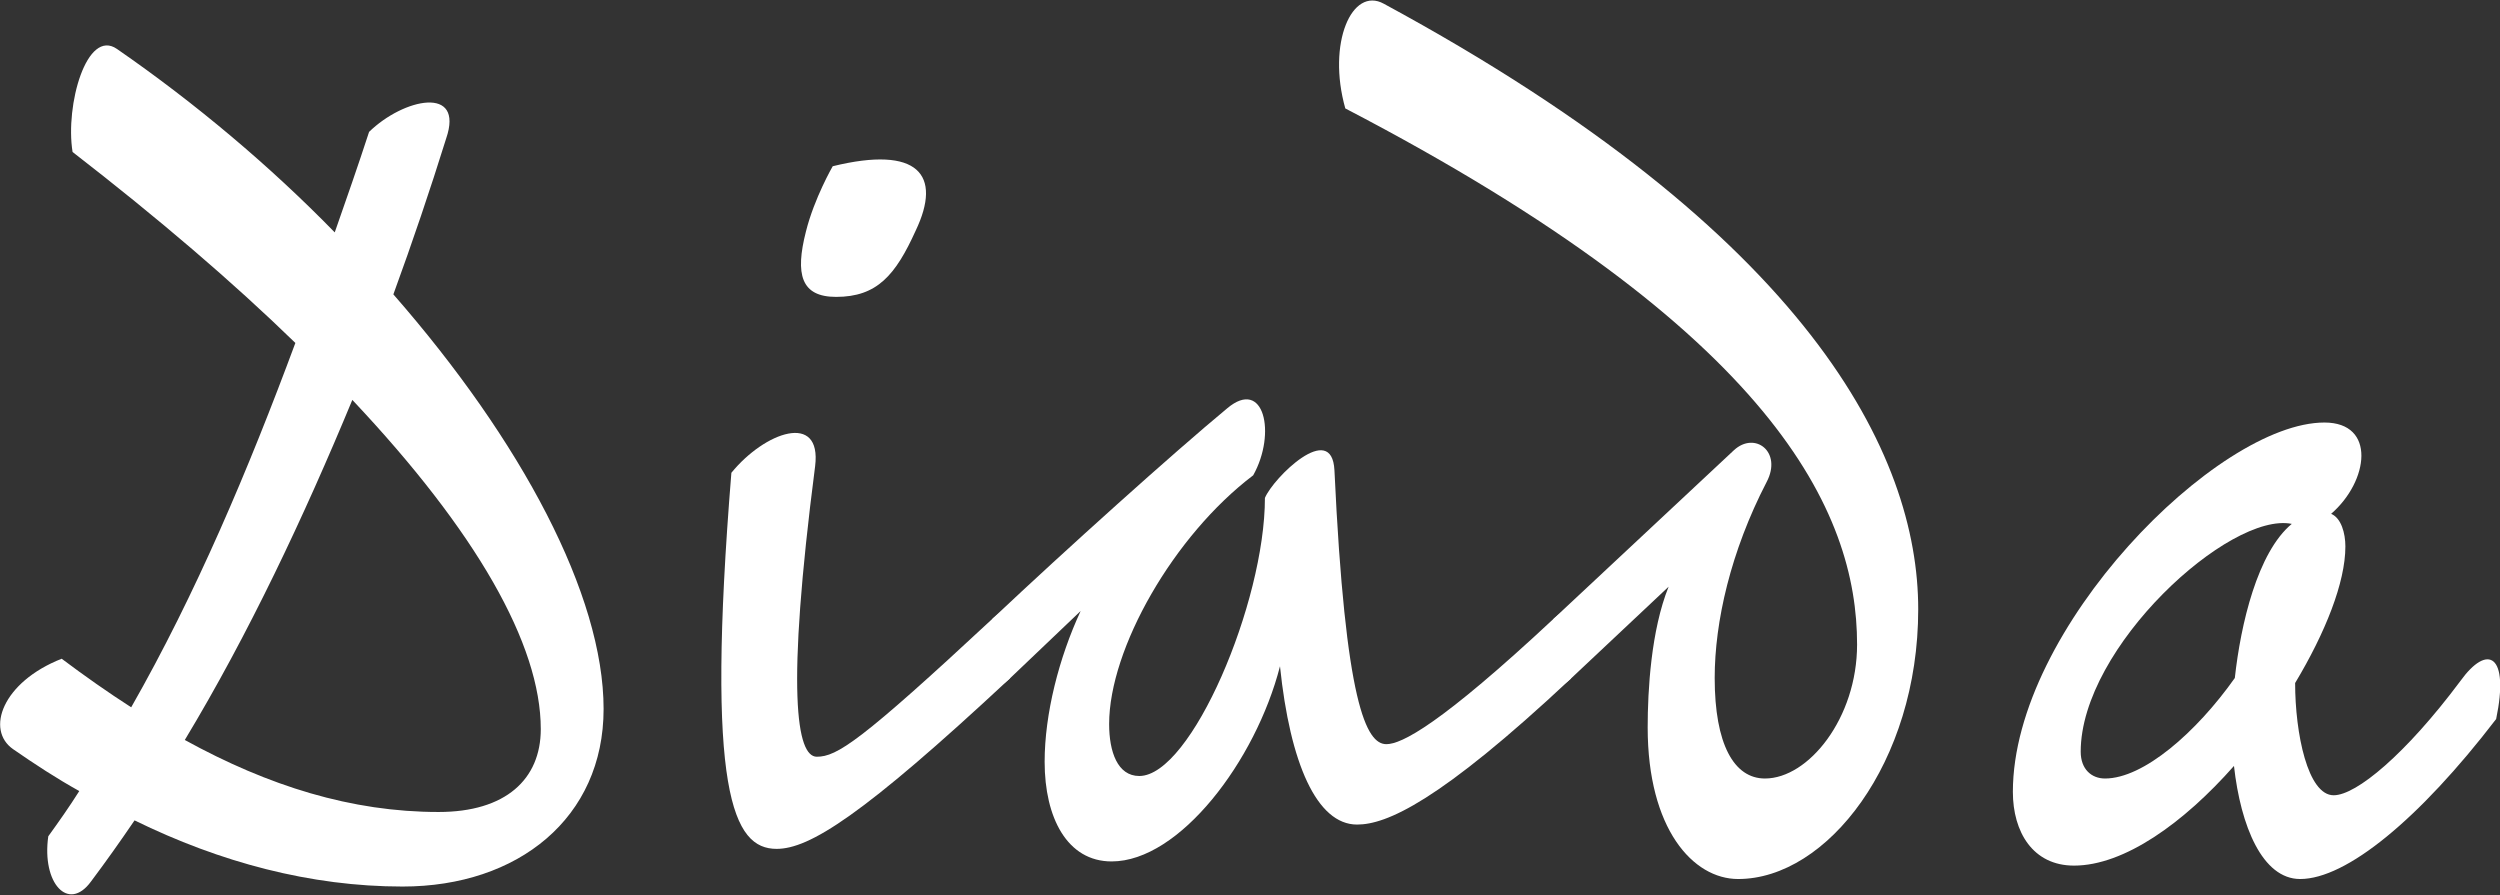 <?xml version="1.0" encoding="UTF-8" standalone="no"?>
<svg xmlns="http://www.w3.org/2000/svg" xmlns:xlink="http://www.w3.org/1999/xlink" xmlns:serif="http://www.serif.com/" width="100%" height="100%" viewBox="0 0 631 226" version="1.1" xml:space="preserve" style="fill-rule:evenodd;clip-rule:evenodd;stroke-linejoin:round;stroke-miterlimit:2;">
    <rect x="0" y="0" width="631" height="226" fill="#333333" stroke="none"/>
    <g transform="matrix(1,0,0,1,-12029.5,-4396.88)">
        <g transform="matrix(4.167,0,0,4.167,11839.1,2790.36)">
            <g transform="matrix(1,0,0,1,78.448,398.342)">
                <path d="M0,31.353C0,26.229 -3.906,19.38 -11.415,11.415C-14.357,18.517 -17.706,25.62 -21.562,32.013C-16.488,34.803 -11.466,36.375 -6.189,36.375C-2.131,36.375 0,34.397 0,31.353M3.805,30.136C3.805,36.731 -1.37,40.891 -8.371,40.891C-13.952,40.891 -19.431,39.42 -24.606,36.883C-25.468,38.151 -26.331,39.369 -27.244,40.586C-28.614,42.464 -30.237,40.688 -29.831,37.847C-29.172,36.934 -28.563,36.071 -27.954,35.107C-29.324,34.346 -30.643,33.484 -31.962,32.57C-33.636,31.404 -32.622,28.512 -29.02,27.092C-27.599,28.157 -26.229,29.121 -24.809,30.034C-20.902,23.185 -17.706,15.626 -14.865,7.965C-18.67,4.261 -23.185,0.405 -28.36,-3.602C-28.817,-6.443 -27.498,-11.111 -25.671,-9.843C-20.902,-6.545 -16.387,-2.74 -12.48,1.268C-11.77,-0.762 -11.06,-2.791 -10.4,-4.82C-8.32,-6.849 -4.616,-7.661 -5.733,-4.414C-6.697,-1.32 -7.762,1.826 -8.929,5.022C-1.167,13.901 3.805,23.236 3.805,30.136" style="fill:white;fill-rule:nonzero;"></path>
            </g>
            <g transform="matrix(1,0,0,1,94.508,431.725)">
                <path d="M0,-32.165C0.507,-34.194 1.623,-36.122 1.623,-36.122C6.798,-37.391 8.27,-35.615 6.646,-32.216C5.428,-29.527 4.312,-28.208 1.826,-28.208C-0.304,-28.208 -0.66,-29.578 0,-32.165M12.328,-5.073C3.399,3.247 0.203,5.226 -1.776,5.226C-4.414,5.226 -6.088,1.827 -4.515,-17.554C-2.486,-20.04 0.964,-21.258 0.558,-17.96C-1.218,-4.211 -0.558,-0.355 0.659,-0.355C1.877,-0.355 3.298,-1.268 11.314,-8.726C14.104,-11.161 13.14,-6.748 12.328,-5.073" style="fill:white;fill-rule:nonzero;"></path>
            </g>
            <g transform="matrix(1,0,0,1,140.828,419.448)">
                <path d="M0,7.204C-7.965,14.662 -11.161,16.031 -12.937,16.031C-15.372,16.031 -16.996,12.328 -17.605,6.443C-19.076,12.176 -23.693,18.264 -27.802,18.264C-30.491,18.264 -31.861,15.626 -31.861,12.226C-31.861,9.335 -30.998,5.936 -29.679,3.095L-33.992,7.204C-36.782,9.639 -35.818,5.225 -35.006,3.551C-30.593,-0.609 -24.048,-6.494 -20.801,-9.183C-18.569,-11.06 -17.808,-7.661 -19.228,-5.124C-24.048,-1.471 -27.954,5.378 -27.954,9.943C-27.954,11.618 -27.447,13.089 -26.128,13.089C-22.982,13.089 -18.518,2.587 -18.518,-3.754C-18.01,-4.972 -14.459,-8.473 -14.307,-5.429C-13.647,8.726 -12.379,11.161 -11.161,11.161C-10.248,11.161 -7.914,9.994 -1.015,3.551C1.776,1.116 0.812,5.53 0,7.204" style="fill:white;fill-rule:nonzero;"></path>
            </g>
            <g transform="matrix(1,0,0,1,161.881,401.031)">
                <path d="M0,21.41C0,30.694 -5.53,37.746 -10.907,37.746C-13.647,37.746 -16.387,34.702 -16.387,28.563C-16.387,26.331 -16.184,22.678 -15.118,20.04L-21.054,25.621C-23.845,28.056 -22.881,23.642 -22.069,21.968L-11.161,11.771C-9.893,10.604 -8.218,11.872 -9.182,13.699C-11.364,17.91 -12.328,22.171 -12.328,25.57C-12.328,29.578 -11.161,31.658 -9.284,31.658C-6.646,31.658 -3.703,28.005 -3.703,23.541C-3.703,15.525 -8.675,4.617 -34.702,-8.929C-35.818,-12.886 -34.296,-16.336 -32.368,-15.27C-6.595,-1.319 0,12.024 0,21.41" style="fill:white;fill-rule:nonzero;"></path>
            </g>
            <g transform="matrix(1,0,0,1,181.058,423.303)">
                <path d="M0,3.298C0.355,0.051 1.37,-4.312 3.45,-6.037C-0.304,-6.798 -9.335,1.421 -9.335,7.763C-9.335,8.828 -8.675,9.386 -7.863,9.386C-5.53,9.386 -2.334,6.596 0,3.298M15.829,5.784C11.161,11.872 6.748,15.474 3.957,15.474C1.674,15.474 0.355,12.278 -0.051,8.625C-3.095,12.075 -6.697,14.662 -9.741,14.662C-12.227,14.662 -13.444,12.633 -13.444,10.198C-13.444,0.305 -1.065,-12.176 5.428,-12.176C8.574,-12.176 8.117,-8.624 5.834,-6.646C6.443,-6.392 6.697,-5.479 6.697,-4.667C6.697,-2.485 5.479,0.559 3.653,3.602C3.653,6.646 4.414,10.401 5.987,10.401C7.356,10.401 10.35,7.915 13.647,3.501C15.322,1.167 16.641,1.878 15.829,5.784" style="fill:white;fill-rule:nonzero;"></path>
            </g>
        </g>
    </g>
</svg>
